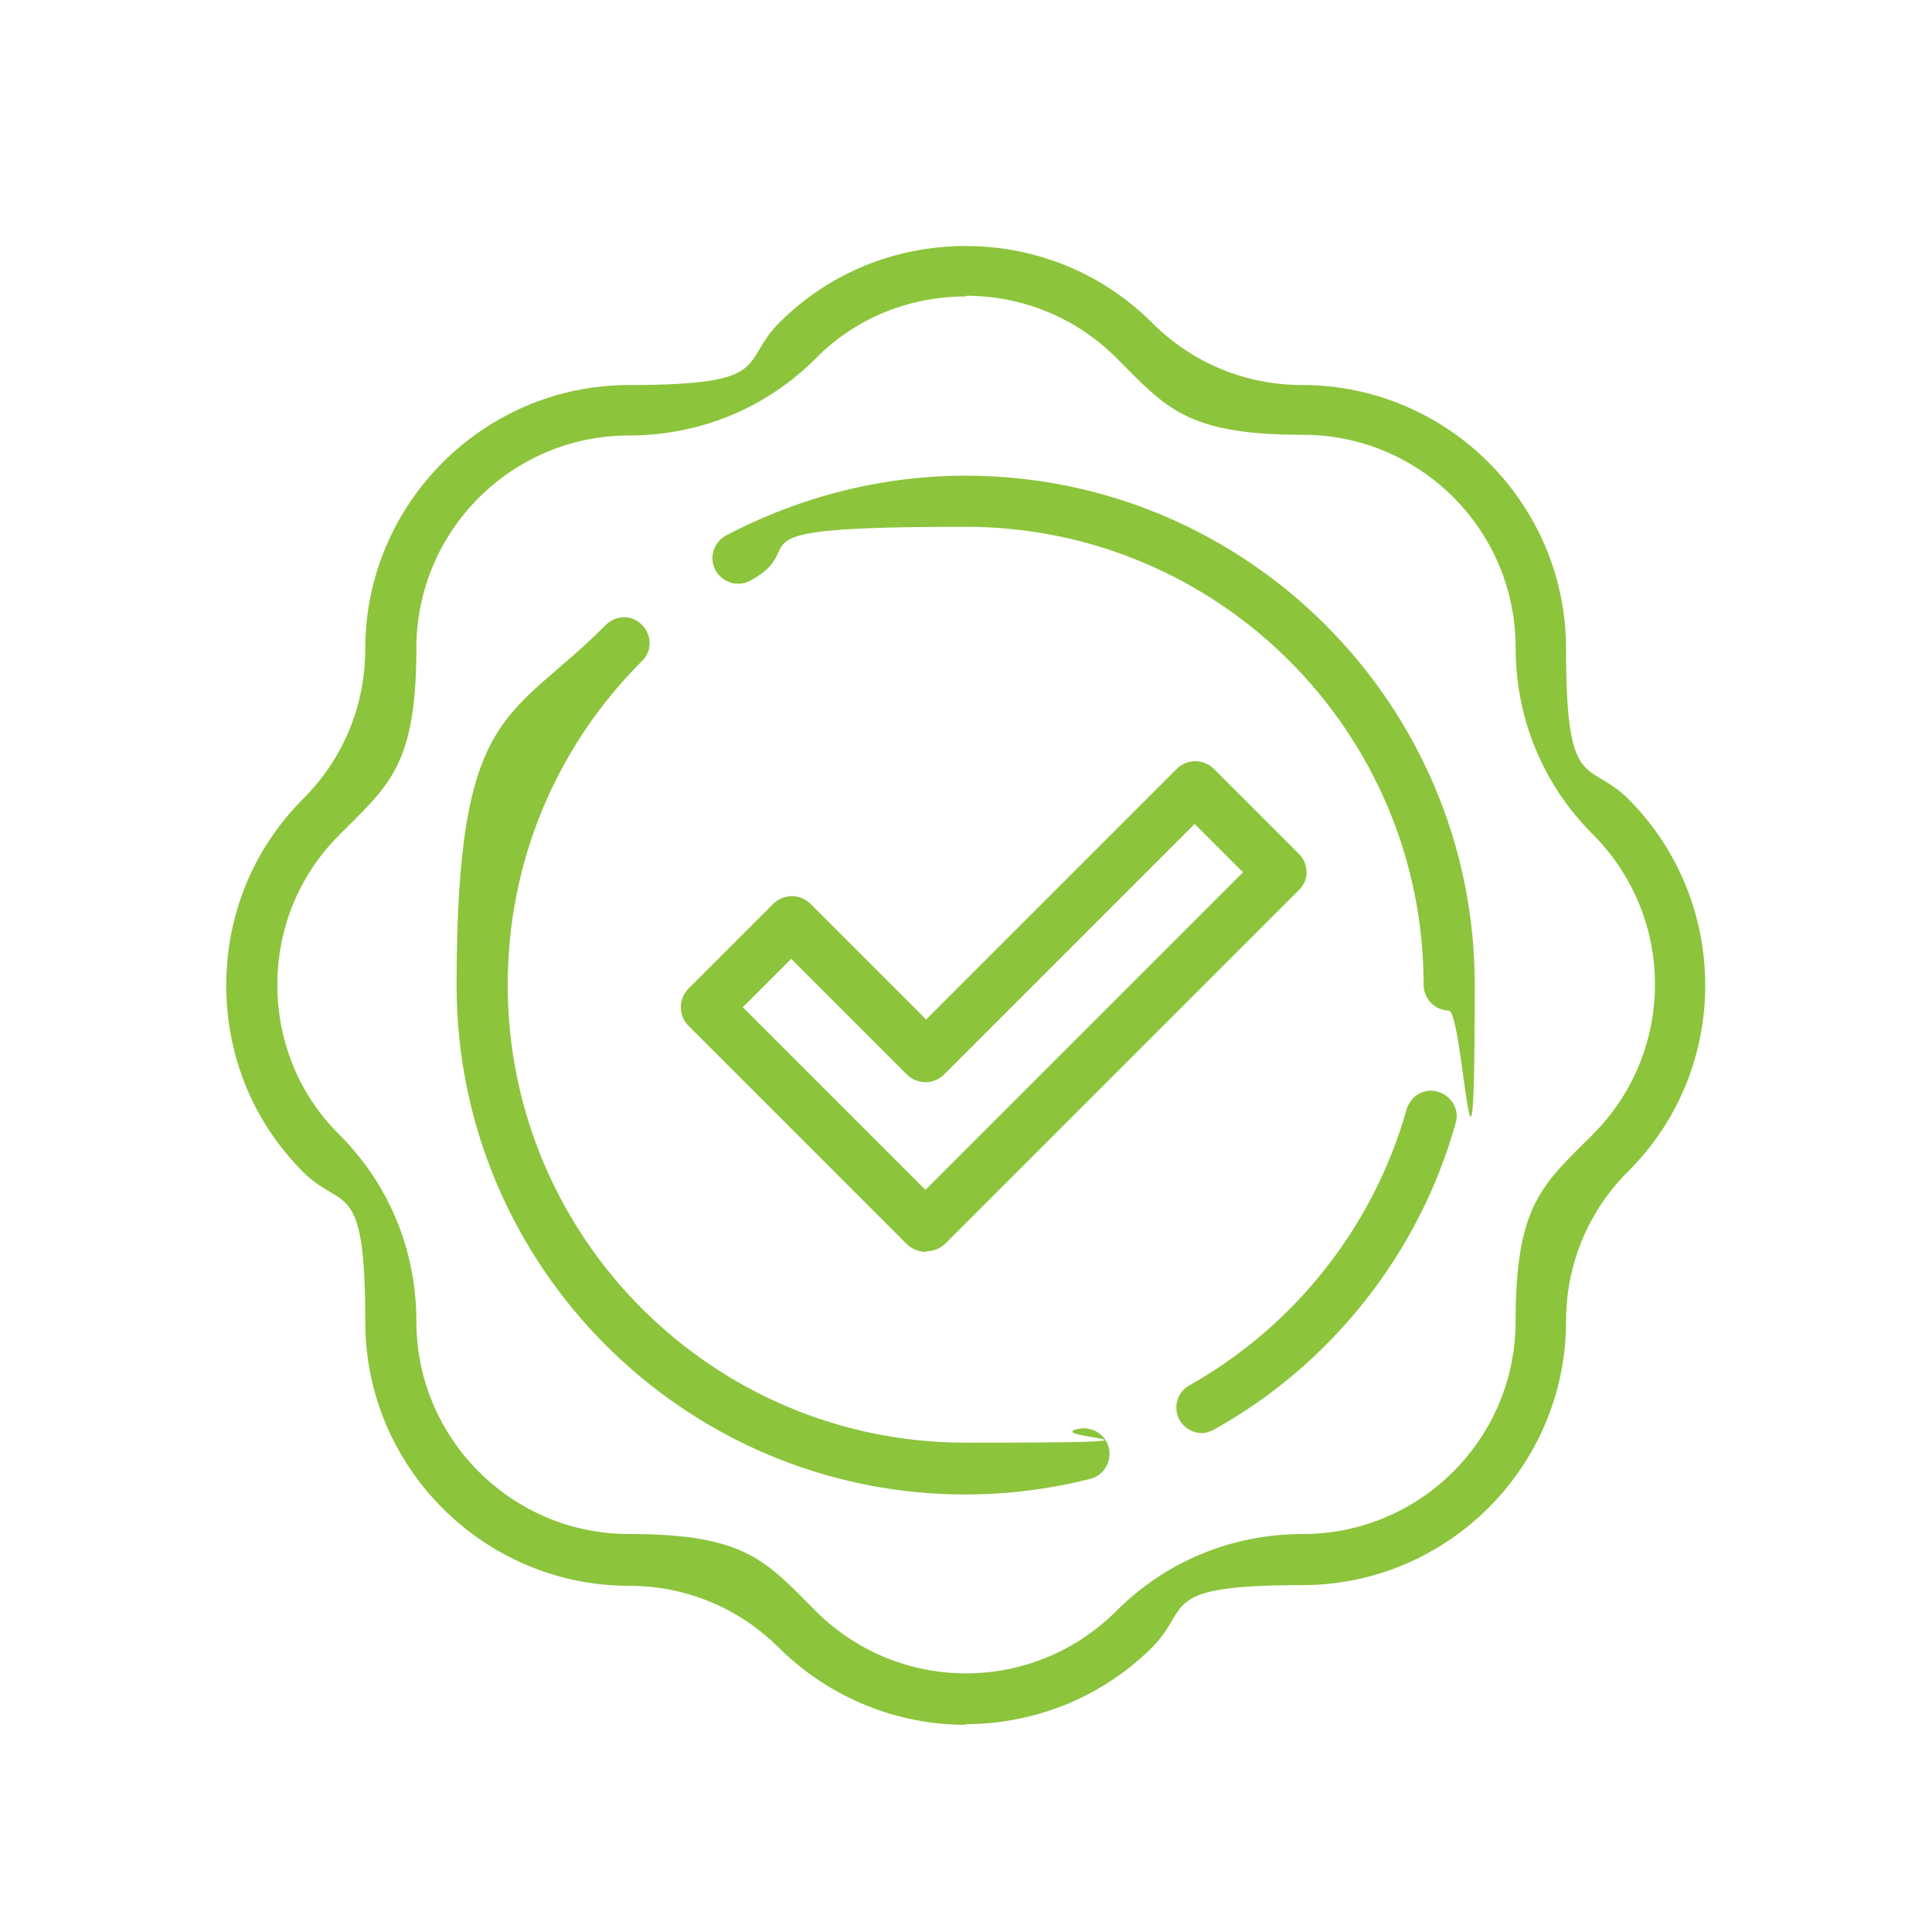 <?xml version="1.0" encoding="UTF-8"?>
<svg id="Livello_1" data-name="Livello 1" xmlns="http://www.w3.org/2000/svg" version="1.1" viewBox="0 0 283.5 283.5">
  <defs>
    <style>
      .cls-1 {
        fill: none;
      }

      .cls-1, .cls-2 {
        stroke-width: 0px;
      }

      .cls-2 {
        fill: #8cc43c;
      }
    </style>
  </defs>
  <rect class="cls-1" width="283.5" height="283.5"/>
  <g>
    <g>
      <path class="cls-2" d="M141.7,253.1c-9.9,0-19.8-3.8-27.4-11.3-5.9-5.9-13.7-9.1-22-9.1-21.3,0-38.7-17.4-38.7-38.7s-3.2-16.2-9.1-22c-7.3-7.3-11.3-17-11.3-27.4s4-20.1,11.3-27.4c5.9-5.9,9.1-13.7,9.1-22,0-21.3,17.4-38.7,38.7-38.7s16.2-3.2,22-9.1c7.3-7.3,17-11.3,27.4-11.3,10.3,0,20.1,4,27.4,11.3,5.9,5.9,13.7,9.1,22,9.1,21.3,0,38.7,17.4,38.7,38.7s3.2,16.2,9.1,22c15.1,15.1,15.1,39.7,0,54.7h0c-5.9,5.9-9.1,13.7-9.1,22,0,21.3-17.4,38.7-38.7,38.7s-16.2,3.2-22,9.1c-7.5,7.5-17.5,11.3-27.4,11.3ZM141.7,43.5c-8,0-16,3-22,9.1-7.3,7.3-17,11.3-27.4,11.3-17.2,0-31.2,14-31.2,31.2s-4,20.1-11.3,27.4c-5.9,5.9-9.1,13.7-9.1,22s3.2,16.2,9.1,22c7.3,7.3,11.3,17,11.3,27.4,0,17.2,14,31.2,31.2,31.2s20.1,4,27.4,11.3c12.2,12.2,31.9,12.2,44.1,0,7.3-7.3,17-11.3,27.4-11.3,17.2,0,31.2-14,31.2-31.2s4-20.1,11.3-27.4h0c12.2-12.2,12.2-31.9,0-44.1-7.3-7.3-11.3-17-11.3-27.4,0-17.2-14-31.2-31.2-31.2s-20.1-4-27.4-11.3c-6.1-6.1-14.1-9.1-22-9.1ZM236.3,169.3h0,0Z"/>
      <path class="cls-2" d="M141.7,219.3c-41.2,0-74.7-33.5-74.7-74.7s7.8-38.7,21.9-52.9c1.5-1.5,3.9-1.5,5.3,0,1.5,1.5,1.5,3.9,0,5.3-12.7,12.7-19.7,29.6-19.7,47.5,0,37.1,30.1,67.2,67.2,67.2s11.1-.7,16.4-2c2-.5,4.1.7,4.6,2.7.5,2-.7,4.1-2.7,4.6-5.9,1.5-12.1,2.3-18.3,2.3Z"/>
      <path class="cls-2" d="M176.4,210.3c-1.3,0-2.6-.7-3.3-1.9-1-1.8-.4-4.1,1.4-5.1,15.5-8.7,27.1-23.4,31.9-40.5.6-2,2.6-3.2,4.6-2.6,2,.6,3.2,2.6,2.6,4.6-5.3,19-18.2,35.4-35.5,45-.6.3-1.2.5-1.8.5Z"/>
      <path class="cls-2" d="M212.7,148.3c-2.1,0-3.8-1.7-3.8-3.8,0-37.1-30.1-67.2-67.2-67.2s-22,2.7-31.6,7.9c-1.8,1-4.1.3-5.1-1.5-1-1.8-.3-4.1,1.5-5.1,10.8-5.7,22.9-8.8,35.2-8.8,41.2,0,74.7,33.5,74.7,74.7s-1.7,3.8-3.8,3.8Z"/>
    </g>
    <path class="cls-2" d="M135.8,183.7c-1,0-1.9-.4-2.7-1.1l-32.1-32.1c-.7-.7-1.1-1.7-1.1-2.7s.4-2,1.1-2.7l12.5-12.5c.7-.7,1.7-1.1,2.7-1.1h0c1,0,2,.4,2.7,1.1l17,17,36.8-36.8c.7-.7,1.7-1.1,2.7-1.1h0c1,0,2,.4,2.7,1.1l12.5,12.5c1.5,1.5,1.5,3.9,0,5.3l-51.9,51.9c-.7.7-1.7,1.1-2.7,1.1ZM109,147.8l26.8,26.8,46.6-46.6-7.1-7.1-36.8,36.8c-.7.7-1.7,1.1-2.7,1.1h0c-1,0-2-.4-2.7-1.1l-17-17-7.1,7.1Z"/>
  </g>
</svg>